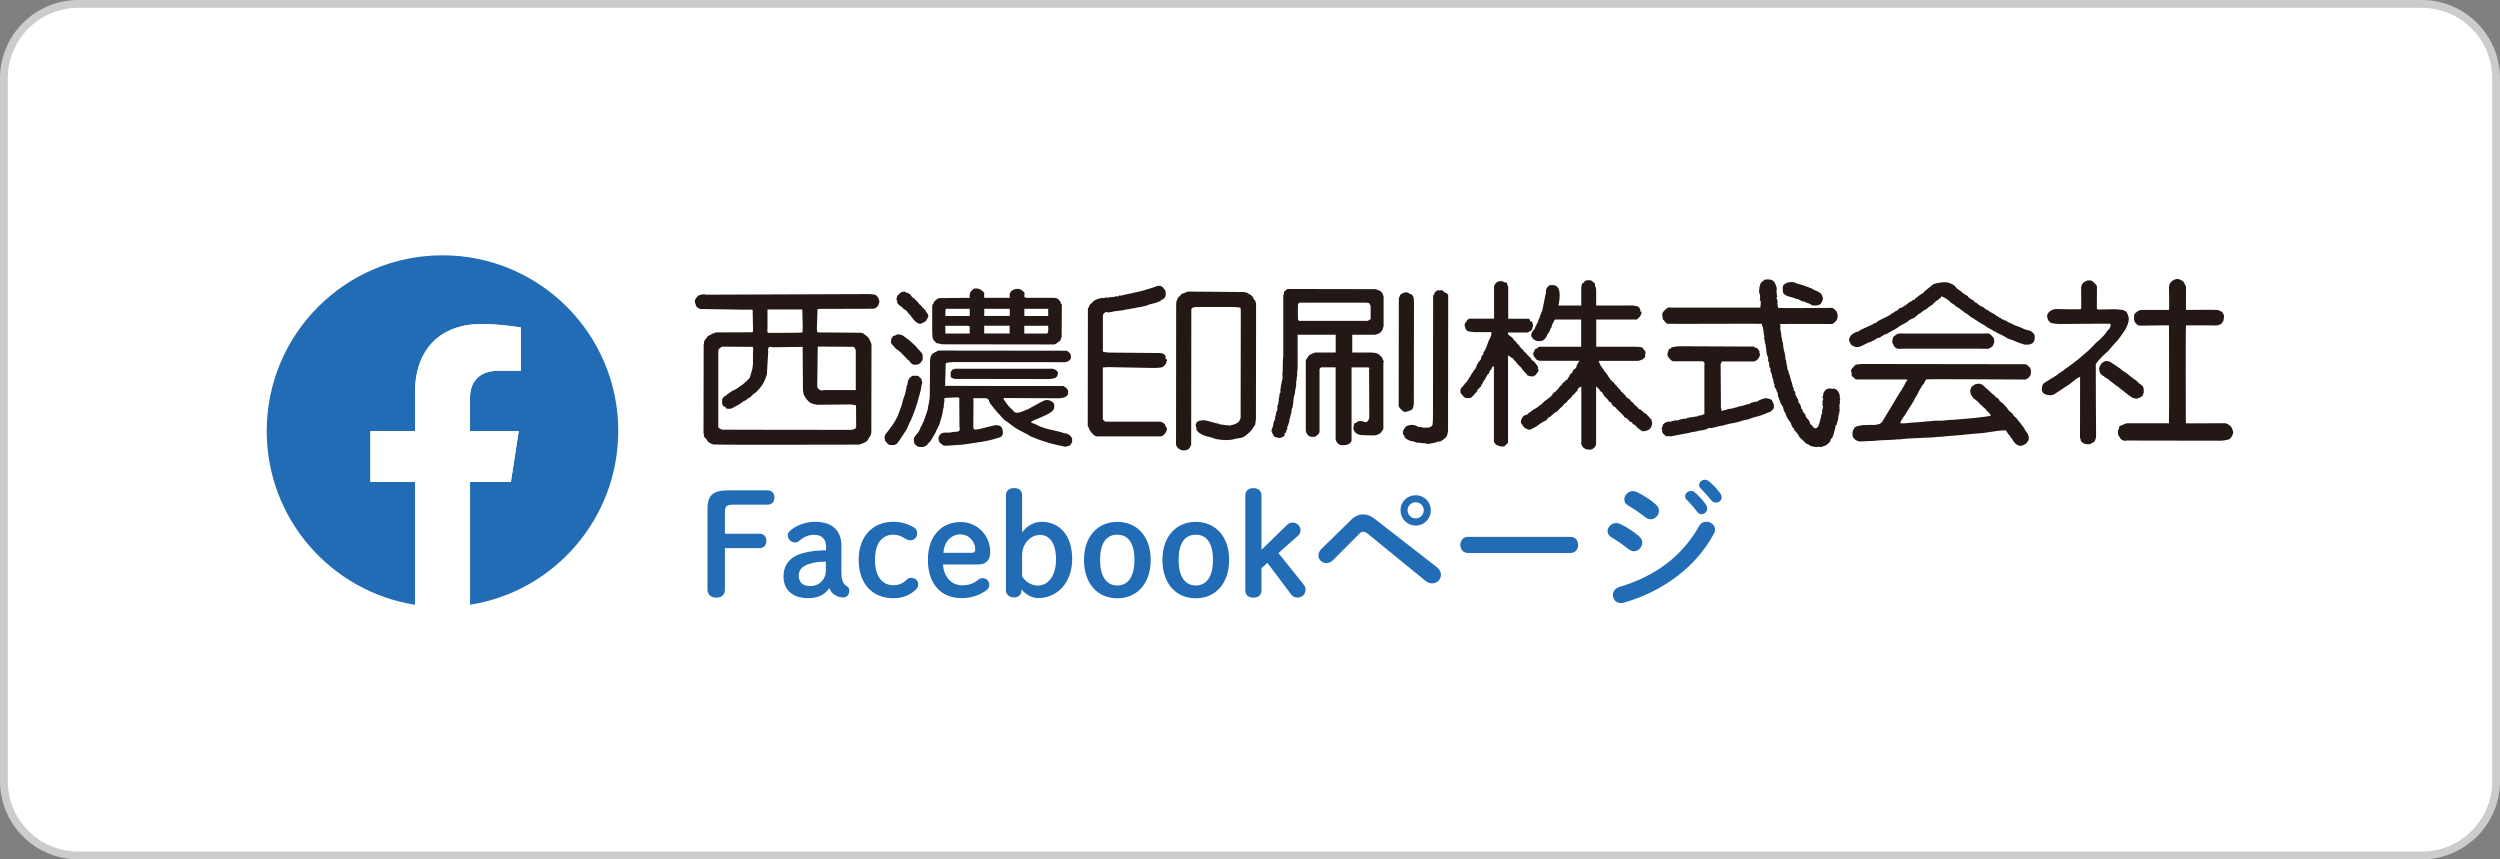 <?xml version="1.0" encoding="UTF-8"?>
<svg id="_レイヤー_1" data-name="レイヤー_1" xmlns="http://www.w3.org/2000/svg" viewBox="0 0 320 110" width="320" height="110">
  <rect x="0" y="0" width="320" height="110" fill="#808080" stroke="none"/>
  <defs>
    <style>
      .cls-1 {
        fill: #ccc;
      }

      .cls-2 {
        fill: #fff;
      }

      .cls-3 {
        fill: #216cb5;
      }

      .cls-4 {
        fill: #231815;
        fill-rule: evenodd;
      }
    </style>
  </defs>
  <g>
    <rect class="cls-2" x=".5" y=".5" width="319" height="109" rx="9.5" ry="9.5"/>
    <path class="cls-1" d="M310,1c4.96,0,9,4.04,9,9v90c0,4.96-4.04,9-9,9H10c-4.96,0-9-4.04-9-9V10C1,5.04,5.04,1,10,1h300M310,0H10C4.5,0,0,4.5,0,10v90c0,5.5,4.5,10,10,10h300c5.5,0,10-4.5,10-10V10c0-5.5-4.5-10-10-10h0Z"/>
  </g>
  <g>
    <g>
      <path class="cls-3" d="M79.14,55.18c0-12.43-10.07-22.5-22.5-22.5s-22.5,10.07-22.5,22.5c0,11.23,8.23,20.54,18.98,22.23v-15.72h-5.71v-6.5h5.71v-4.96c0-5.64,3.36-8.75,8.5-8.75,2.46,0,5.04.44,5.04.44v5.54h-2.84c-2.79,0-3.67,1.73-3.67,3.51v4.22h6.24l-1,6.5h-5.24v15.72c10.75-1.69,18.98-11,18.98-22.23Z"/>
      <path class="cls-2" d="M65.4,61.68l1-6.5h-6.24v-4.22c0-1.78.87-3.51,3.67-3.51h2.84v-5.54s-2.58-.44-5.04-.44c-5.14,0-8.5,3.12-8.5,8.75v4.96h-5.71v6.5h5.71v15.72c1.15.18,2.32.27,3.52.27s2.37-.09,3.52-.27v-15.72h5.24Z"/>
    </g>
    <path class="cls-4" d="M272.11,56.43c-.13,0-.27-.03-.4-.08-.11-.04-.21-.11-.29-.19-.04-.04-.02-.11-.05-.16-.03-.04-.08-.07-.11-.11-.06-.1-.13-.2-.16-.32-.02-.09,0-.18,0-.27,0-.05-.02-.11,0-.16.02-.08.08-.14.1-.21.04-.12.03-.27.11-.37.07-.08.19-.09.29-.13.21-.09.41-.21.63-.25h5.25s.12.04.14,0c.05-.09.01-12.52.01-12.52-.01-.06-3.55.06-3.9,0-.1-.02-.18-.15-.27-.21-.05-.04-.1-.08-.13-.13-.06-.1-.14-.2-.16-.32-.03-.21-.01-.42,0-.64,0-.05.02-.11.05-.16.07-.09.15-.17.24-.24.1-.08.2-.16.32-.21.12-.05.26-.08.4-.08.12,0,3.45,0,3.45,0,.05-.04,0-2.86,0-2.94,0-.13.04-.28.1-.4.08-.15.2-.29.34-.4.14-.1.31-.16.48-.21.08-.02.18-.01.27,0,.07.01.14.03.21.06.07.03.15.06.21.11.1.07.23.13.29.24.11.18.2.39.28.58.02.05-.03,2.91,0,2.96,0,.01-.01,0,0,0,0,0,3.67-.03,4.04,0,.11.01.21.09.32.13.08.03.15.06.21.11.05.04.1.08.13.13.03.05.03.11.05.16.03.04.1.06.11.11.03.23-.06.74-.08.77-.09.09-.12.23-.21.32-.07.07-.17.12-.27.16-.12.06-.26.09-.4.1,0,0-3.82-.05-3.9,0-.07.03-.02,12.5-.02,12.52s-.02,0,0,0c.13.04,4.96-.03,5.1,0,.17.04.33.16.48.25.1.06.17.14.24.24.07.11.12.24.16.37.04.12.11.25.08.37-.06.25-.19.49-.35.69-.08.1-.22.15-.34.18-.29.08-.6.12-.9.13l-12.15-.02ZM225.52,41.42s.03-.02.03,0c0,.03-.03.12-.03.14.04.17.13.33.16.5.06.28.06.57.11.85.01.08.08.14.08.21,0,.06-.1.09-.11.16,0,.04.07.06.08.1.05.21.06.43.1.64,0,.02.05.03.05.05.03.18.02.36.05.53,0,.04.07.06.08.11,0,.04-.06.08-.05.13.02.22.07.44.13.66.02.08.09.13.1.21.04.19,0,.4.05.58.02.07.11.1.13.16.01.04-.05.07-.05.11.01.17.05.34.1.5.02.04.08.04.11.08.01.02-.02.04-.03.05,0,.1-.02.2,0,.29,0,.03.04.05.05.08.04.1.06.22.1.32.01.02.05.03.05.06.03.14.02.29.05.42.02.08.09.14.11.21.03.12.03.25.05.37.02.08.04.16.08.24.02.03.08.02.08.05,0,.05-.08.08-.08.13,0,.08.04.14.08.21.03.07.07.14.13.19.04.03.11.31.13.4.01.05.09.06.1.11.04.15.02.32.05.48.02.08.08.14.11.21.03.07.03.14.05.21,0,.02.04.03.05.05.04.12.05.26.11.37.09.19.24.34.32.53.06.15.05.32.11.48.03.08.12.13.16.21.05.1.06.22.11.32.08.18.16.36.26.53.09.15.23.27.32.43.07.13.09.29.16.42.05.11.11.2.18.29.02.03.09.02.11.05.03.07-.01.17.03.24.05.08.15.1.21.16.03.03.03.08.06.11.08.11.19.2.26.32.07.1.09.22.16.32.06.08.17.12.24.19.19.17.35.36.53.53.04.04.1.08.16.11.07.03.15.02.21.06.04.02.07.07.11.1.07.04.14.09.21.11.23.06.45.11.69.13.08,0,.16-.06.24-.05.05,0,.08.05.13.05.04,0,.07-.05.11-.05.06,0,.1.06.16.05.1-.02.17-.1.26-.13.07-.03.15-.02.21-.05.11-.06.22-.13.32-.21.1-.09.22-.18.29-.29.06-.09.05-.22.11-.32.06-.1.16-.16.21-.26.07-.13.12-.28.16-.42.08-.28.13-.57.21-.84,0-.03.05-.05.05-.08s-.05-.06-.05-.1c0-.02.01-.04.03-.06.04-.03.11-.03.13-.08.06-.15.06-.32.11-.48,0-.03.05-.03.05-.05.05-.27.06-.53.11-.8,0-.02.05-.03.05-.05.04-.21.07-.42.08-.63,0-.05-.05-.09-.05-.13,0-.07.05-.13.05-.19,0-.06-.06-.1-.05-.16.01-.14.09-.28.11-.42,0-.06-.06-.1-.06-.16,0-.07.07-.12.08-.19,0-.03-.05-.05-.05-.08-.03-.19,0-.39-.05-.58-.03-.11-.1-.22-.16-.32-.05-.09-.11-.18-.19-.24-.11-.08-.24-.15-.37-.18-.06-.02-.1.05-.16.05-.09,0-.17-.06-.26-.06-.16,0-.33.02-.48.08-.09.03-.17.11-.24.19-.09.11-.16.24-.21.37-.04.12-.02.25-.05.37-.01.05-.08.08-.08.13,0,.07.11.11.11.19,0,.12-.09.22-.11.34,0,.05.05.08.05.13,0,.08-.06.16-.05.24,0,.1.09.19.08.29-.01.2-.1.39-.13.58,0,.03.03.07.03.1,0,.02-.03.03-.03.06,0,.04.06.07.05.11-.02.06-.11.09-.13.16-.04.13-.02.28-.05.42,0,.03-.05.03-.05.06-.05.17-.06.36-.11.53,0,.03-.04.03-.05.06-.04.12-.04.25-.1.37-.06.11-.14.21-.24.29-.04.03-.1.02-.16.02s-.12,0-.16-.02c-.1-.08-.15-.2-.24-.29-.08-.09-.2-.16-.27-.27-.04-.06-.02-.14-.05-.21-.04-.1-.1-.18-.16-.27-.1-.13-.24-.23-.32-.37-.06-.11-.05-.26-.11-.37-.02-.05-.1-.06-.13-.1-.08-.12-.16-.24-.21-.37-.01-.02.03-.05.03-.08,0-.02-.01-.04-.03-.05-.04-.03-.11-.03-.13-.08-.06-.13-.06-.29-.11-.42-.03-.08-.06-.14-.11-.21-.04-.07-.12-.13-.16-.21-.04-.1,0-.22-.05-.32-.09-.21-.23-.38-.32-.59-.03-.07-.05-.14-.05-.21,0-.02.03-.03.03-.05-.02-.09-.05-.19-.11-.27-.02-.03-.09-.02-.1-.06-.04-.1,0-.21-.03-.32-.03-.11-.12-.2-.16-.32,0-.03.03-.05.03-.08-.01-.07-.07-.12-.08-.19,0-.02.03-.03.03-.05-.03-.09-.1-.17-.13-.26-.08-.26-.13-.53-.21-.79-.02-.08-.08-.14-.1-.21-.03-.1-.02-.21-.05-.32,0-.02-.04-.03-.05-.05-.04-.1-.08-.21-.1-.32,0-.04.03-.07.03-.1-.01-.08-.06-.14-.08-.21-.05-.23-.06-.46-.1-.69,0-.02-.05-.03-.05-.05-.03-.12-.05-.24-.05-.37,0-.02.03-.03.03-.05-.01-.06-.06-.1-.08-.16,0-.02.03-.03.03-.05-.05-.23-.14-.49-.19-.74-.05-.28-.06-.61-.1-.85,0-.02-.05-.03-.05-.05-.05-.21-.05-.43-.1-.63-.01-.04-.08-.06-.08-.11,0-.04.06-.07.05-.11-.02-.24-.13-.6-.16-.9,0-.08.06-.16.05-.24,0-.08-.06-.23-.08-.3,0-.02.01.01.03,0,.03-.02,6.67,0,6.67,0,.14-.05.29-.19.4-.3.12-.12.22-.26.26-.42.05-.19.03-.39,0-.58-.03-.13-.08-.27-.16-.37-.13-.15-.36-.32-.45-.37-.04-.02-.08-.02-.13-.02-.06,0-.1,0-.16,0,0,0-6.59.05-6.67,0-.06-.04-.08-.34-.08-.4,0-.06-.05-.1-.05-.16,0-.05.06-.09.05-.13,0-.15-.04-.3-.08-.45-.01-.04-.08-.06-.08-.11,0-.08.1-.13.11-.21,0-.08-.07-.16-.08-.24,0-.04.05-.07.05-.11,0-.03-.05-.05-.05-.08-.02-.08-.03-.16-.03-.24,0-.11.06-.21.05-.32,0-.12-.04-.23-.08-.34-.06-.16-.12-.33-.21-.48-.06-.1-.15-.17-.24-.24-.03-.02-.07-.04-.1-.05-.05-.02-.1-.05-.16-.06-.23-.01-.46-.05-.69,0-.12.02-.22.13-.32.21-.11.09-.22.18-.29.29-.05.08-.03.18-.05.27,0,.02-.05.03-.05.05-.04.24-.08.47-.08.71,0,.12.04.23.08.34,0,.02.05.03.05.05.01.2.01.39,0,.58,0,.03-.06.05-.05.08.02.08.12.13.13.21.02.25-.03.77-.06.79h-11.41c-.1-.01-.19-.03-.29-.01-.11.01-.23.09-.32.16-.15.11-.27.25-.4.4-.05.06-.09.13-.11.21-.02.09,0,.18,0,.27,0,.02-.03.03-.03.05.02.06.1.1.11.16,0,.05-.1.09-.08.13.04.11.15.22.24.32.11.12.23.3.37.38.07.05,11.99-.04,12.16.02M269.56,41.44h.5s.06.03.08.06c.02.03.03.06.03.1,0,.11-.11.39-.13.42-.1.11-.2.2-.29.32-.05.06-.39.56-.56.71-.1.1-.37.35-.4.4-.03.07-.32.28-.4.34-.09.07-.17.14-.24.24-.05.08-.9.9-.93.93-.18.17-.65.54-.69.58-.09.08-.36.32-.42.37-.14.12-.63.5-.74.58-.12.09-.52.39-.61.45-.07.04-.4.28-.5.34-.04.03-.06.1-.11.13-.06.05-.15.08-.21.13-.06.04-.34.21-.42.27-.12.07-.2.18-.32.26-.07.05-.15.06-.21.11-.04.03-.06.08-.1.11-.1.06-.22.09-.32.16-.04.02-.61.37-.85.53-.09.06-.19.14-.24.24-.08.16-.12.35-.13.53-.01.14.01.3.08.42.05.1.14.19.24.24.15.08.31.13.48.16.16.03.32.02.47,0,.11-.01.22-.05.32-.1.12-.07.43-.29.48-.32.13-.09.56-.37.64-.42.08-.06.4-.27.48-.32.18-.1.35-.21.5-.34.04-.03.72-.6.93-.71.08-.04.26-.13.28-.08.01.03-.01,7.58-.01,7.65,0,.05,0,.08,0,.13,0,.04.05.07.07.11.03.09,0,.19.05.27.06.1.14.18.24.24.11.07.24.13.37.16.19.03.39.03.58,0,.06,0,.1-.07.16-.1.1-.06.22-.1.32-.16.03-.02.07-.04.08-.08.08-.18.16-.36.19-.56,0,0-.06-9.23-.04-9.3.04-.16.64-.84.85-1.03.03-.03.73-.68.77-.71.07-.08.84-1.01.88-1.03.1-.09.21-.18.29-.29.03-.04.52-.71.58-.79.08-.11.33-.47.37-.53.05-.1.21-.41.24-.48.01-.02.06-.16.08-.21.03-.07.12-.34.13-.42.03-.16.04-.32.03-.48,0-.08-.13-.39-.16-.48-.03-.09-.07-.17-.13-.24-.06-.07-.13-.12-.21-.16-.08-.04-.17-.09-.26-.11-.36-.05-.72-.09-1.09-.1,0,0-2.18.07-2.22,0-.04-.06.02-2.58,0-2.9,0-.08-.06-.15-.1-.21-.14-.17-.29-.31-.45-.45-.03-.03-.13-.1-.16-.11-.18-.02-.36-.04-.53,0-.18.04-.33.17-.48.26-.05.03-.1.08-.13.13-.07.13-.13.28-.17.42-.03.11.04,2.51,0,2.84,0,.06-3.3,0-3.3,0-.13,0-.25.05-.37.1-.13.05-.26.12-.37.21-.1.08-.18.18-.24.29-.04.08-.08.17-.08.26,0,.14.04.29.08.42.02.08.05.16.11.21.1.11.2.25.34.29.3.09.69.11,1.03.13l6.01-.04ZM202.38,56.71s0,.03,0,.06c.05.14.1.3.19.42.1.13.25.21.4.29.08.04.18.05.27.06.14.01.29.03.42,0,.12-.02.23-.09.32-.16.1-.08.17-.18.24-.29.04-.07.07-.14.08-.21v-7.36s.03-.04.01-.05c-.03-.02.01-.03,0,0l.37.34s.11.16.11.21c0,.03.21.13.27.19.05.05.06.13.1.19.01.01.04.01.05.03.06.09.08.22.16.29.05.05.52.51.53.56,0,.05.01.11.05.13.06.04.14.02.21.05.03.02.1.19.13.24.09.12.18.24.29.34.04.04.12.02.16.06.07.06.1.15.16.21.29.3.61.57.9.88.05.05.05.14.11.19.11.09.26.12.37.21.16.12.26.31.42.42.06.04.15,0,.21.02.03.01-.01.06,0,.08.04.08.09.16.16.21.07.05.17.04.24.08.03.02.03.08.05.11.09.1.19.2.29.29.12.1.24.19.37.27.09.06.19.13.29.13.15.01.3-.04.45-.08.11-.03.23-.06.32-.13.12-.1.21-.23.29-.37.04-.06.03-.15.05-.21,0-.02.05-.03.05-.05.01-.12.01-.25,0-.37,0-.02-.05-.03-.05-.05-.04-.11-.02-.24-.08-.34-.03-.05-.12.01-.16-.03-.04-.04,0-.11-.03-.16-.04-.06-.13-.08-.18-.13-.08-.08-.12-.19-.21-.26-.12-.1-.28-.15-.4-.24-.03-.02-.02-.08-.05-.1-.04-.04-.11-.06-.16-.11-.05-.04-.08-.1-.13-.13-.08-.05-.19-.04-.26-.11-.11-.09-.17-.22-.27-.32-.02-.02-.06,0-.08-.02-.07-.06-.11-.14-.18-.19-.05-.03-.22-.26-.27-.32-.02-.03-.08-.02-.11-.05-.1-.1-.16-.23-.26-.32-.08-.07-.19-.1-.27-.16-.09-.07-.17-.15-.24-.24-.04-.05-.03-.14-.08-.19-.04-.03-.12.01-.16-.03-.04-.04,0-.12-.03-.16-.09-.09-.23-.12-.32-.21-.04-.04-.03-.11-.05-.16-.02-.03-.04-.07-.08-.08-.07-.02-.32-.34-.4-.45-.09-.12-.22-.2-.32-.32-.04-.05-.03-.14-.08-.19-.04-.04-.12-.02-.16-.05-.07-.06-.1-.15-.16-.21-.04-.03-.1-.04-.13-.08-.03-.04-.02-.11-.05-.16-.04-.06-.12-.1-.16-.16-.03-.04-.02-.11-.05-.16-.04-.06-.11-.1-.16-.16-.06-.08-.1-.18-.16-.27-.06-.08-.15-.13-.21-.21-.03-.05-.03-.11-.05-.16-.03-.05-.08-.1-.13-.13-.05-.03-.15-.24-.21-.32-.04-.06-.15-.2-.16-.27l-.13-.39s.01,0,.03,0h4.93c.13,0,.25-.04.37-.08.11-.03.22-.07.32-.13.05-.03.06-.09.11-.13.03-.03.07-.03.1-.06.04-.03.1-.08.11-.13,0-.04-.05-.07-.05-.11,0-.04.05-.06.05-.1s-.06-.07-.05-.11c0-.06.09-.1.08-.16,0-.11-.05-.22-.11-.32-.03-.05-.1-.06-.13-.11-.05-.06-.05-.14-.1-.19-.06-.05-.13-.09-.21-.11-.26-.06-.53-.05-.79-.07h-4.98s0-3.48,0-3.48h5.19c.05,0,.1-.09.13-.12.09-.08.19-.17.27-.26.07-.1.12-.21.16-.32.03-.08.05-.16.05-.24,0-.02,0-.04-.03-.06-.03-.02-.09.01-.11-.02-.04-.08,0-.18-.03-.27-.04-.11-.11-.21-.19-.29-.04-.05-.1-.09-.16-.1-.21-.06-.42-.1-.63-.12,0,0-4.66.03-4.66,0v-2c0-.14-.04-.27-.08-.4,0-.02-.05-.03-.05-.05-.03-.12.01-.26-.05-.37-.06-.11-.2-.15-.29-.24-.04-.03-.06-.08-.11-.11-.05-.03-.1-.05-.16-.05-.16-.01-.32-.03-.48,0-.1.02-.21.06-.29.14-.04.04,0,.11-.03.16-.01.02-.05-.01-.08,0-.06.03-.13.05-.16.1-.09.18-.11.36-.13.56v2.27s-2.89,0-2.89,0c-.02,0-.03.02-.03,0,.02-.09.07-.29.08-.39.04-.33.09-.67.08-1.01,0-.23-.04-.46-.11-.69-.02-.08-.08-.14-.13-.21-.06-.07-.11-.14-.19-.19-.08-.05-.17-.09-.26-.11-.19-.02-.39-.04-.58,0-.08.01-.14.08-.19.13-.1.11-.21.23-.26.37-.06.17-.03.36-.05.53-.03.16-.08.32-.11.48-.03.25-.32,1.58-.37,1.8,0,.02-.04.03-.05.05-.04.09-.08.17-.08.27,0,.06-.06.13-.1.16-.03.02,0,.07,0,.1-.02.06-.06.1-.08.16-.02.07-.03.14-.05.21-.02.06-.08.1-.11.16-.03.09-.02.18-.05.26-.09.2-.23.38-.32.58-.05.1-.05.22-.11.32-.07.12-.2.2-.26.32-.09.16-.19.33-.19.5,0,.16.12.3.21.42.07.09.17.15.27.21.08.05.17.09.26.11.17.02.36.03.53,0,.13-.02.27-.07.37-.16.14-.12.24-.29.34-.45.05-.08.06-.18.11-.26.02-.04.08-.06.1-.11.08-.12.15-.24.21-.37.03-.07.02-.15.05-.21.02-.04.09-.06.11-.1.06-.12.06-.25.11-.37.07-.18.16-.36.26-.53.03-.06.07-.17.13-.19h3.34s0,3.48,0,3.48h-5.35c-.09.01-.17.09-.24.14-.02.01,0,.04-.03.06-.06.04-.15.04-.21.08-.05.03-.1.08-.13.13-.04.06-.02.14-.05.21-.03.08-.12.13-.13.21-.01.12.03.25.08.37.03.07.08.13.13.19.01.01.04.01.05.03.04.06.05.14.11.19.13.1.27.14.42.19.04.02.08,0,.13,0h5.01s0,0,0,0c-.11.17-.25.35-.34.53-.06.11-.03.26-.11.37-.09.13-.26.19-.37.32-.04.04-.03.11-.05.16-.04.08-.1.14-.16.21-.06.08-.15.13-.21.21-.03.05-.03.11-.05.16-.06.1-.16.17-.21.27-.02.05.01.12-.02.16-.06.05-.16.01-.21.05-.06.04-.06.14-.11.19-.08.08-.21.1-.29.19-.07.07-.09.19-.16.27-.07.08-.16.12-.24.18-.01.01-.02.03-.02.06,0,.04-.3.41-.43.5-.01.01-.01.04-.03.06-.08.07-.19.11-.27.18-.16.17-.26.37-.42.53-.06.06-.29.17-.29.21,0,.04-.4.28-.5.37-.15.13-.27.3-.42.42-.06.05-.15.06-.21.11-.02.01-.03.04-.03.05,0,.04-.32.25-.45.32-.14.07-.27.15-.4.24-.1.07-.19.17-.29.24-.07.04-.15.06-.21.11-.08.06-.12.16-.21.21-.09.06-.22.06-.32.11-.09.04-.17.1-.24.19-.08.09-.12.21-.16.32-.03.08-.08.17-.08.26,0,.11.03.22.08.32.02.05.08.06.11.1.04.07.06.15.11.21.05.07.11.13.18.19.1.07.21.12.32.16.11.04.23.11.34.08.23-.06.55-.25.82-.4.13-.07.25-.18.37-.27.16-.11.31-.22.48-.31.1-.06.21-.1.32-.16.08-.05.15-.09.21-.16.08-.08.12-.19.21-.27.04-.04.11-.02.16-.06.24-.18.45-.4.69-.58.04-.03.12-.02.16-.06.24-.21.45-.47.69-.69.04-.03.1-.04.13-.08.03-.03.03-.08.05-.11.07-.09.15-.17.24-.24.03-.02.08-.02.11-.05.09-.09.15-.2.24-.29.17-.18.37-.34.53-.53.04-.04.04-.12.08-.16.07-.07.17-.09.24-.16.03-.02.03-.08.05-.11.1-.11.23-.19.32-.32.05-.07.03-.17.08-.24.07-.09.16-.17.26-.21.1-.04.1-.03.16-.03.03,0,.01.06,0,.08v7.12ZM195.56,42.53c.07,0,.15-.07.21-.1.1-.05.22-.09.29-.18.07-.1.06-.25.11-.37,0-.02.05-.03.05-.05.01-.1.01-.21,0-.32,0-.02-.04-.03-.05-.06-.04-.09-.01-.22-.08-.29-.05-.05-.16.02-.21-.03-.06-.06-.02-.16-.05-.24,0-.02-.04-.04-.05-.03-.06.04-.09-.09-.16-.06-.03.01-.07.03-.08,0h-2.49s0-4.08,0-4.08c0-.05,0-.09-.03-.13-.01-.02-.04-.01-.05-.03-.03-.03-.05-.06-.05-.11,0-.04.03-.09.03-.13,0-.02,0-.04-.03-.05-.06-.05-.13-.1-.21-.13-.02,0-.03.02-.05.03,0,0-.35-.19-.45-.19-.17.01-.34.01-.5.08-.12.05-.22.14-.29.24-.07.09-.14.21-.18.32-.01.02,0,.03,0,.05v4.12s-3.19,0-3.19,0c-.05.01-.25.17-.29.22-.04.04-.02.11-.05.16-.03.04-.08.07-.11.11-.05.07-.09.13-.11.21-.02.11-.02.21,0,.32,0,.02.04.03.05.05.03.07.01.15.05.21.06.11.12.24.24.29.24.1.58.13.87.15h2.2s0,.32-.03.46c0,.02-.04.03-.05.05-.04.1-.06.22-.11.32-.02.04-.05.08-.08.11-.03.03-.1.23-.13.32-.02.05-.17.42-.21.58-.01.06-.04.11-.08.16-.04.05-.07.2-.08.24,0,.04-.06.05-.08.08-.04.07-.06.15-.1.21-.02.02-.06.03-.08.05-.02.02.03.21.03.27,0,.02-.04-.01-.05,0-.07.06-.15.12-.19.21-.07.15-.08.32-.13.48,0,.02-.04.01-.05.03-.06.07-.1.14-.16.21-.04.05-.1.08-.13.13-.03.05-.02.11-.05.16-.02.04-.08.06-.1.1-.03.07-.02.14-.05.21-.07.16-.14.31-.24.45-.03.05-.1.04-.13.08-.03.04-.02.11-.05.16-.04.08-.11.14-.16.21-.1.16-.17.32-.27.48-.03.04-.08.06-.11.11-.03.04-.02.11-.05.16-.03.04-.08.06-.11.1-.04.07-.06.15-.11.21-.08.1-.19.17-.27.26-.04.05-.04.11-.08.16-.05.06-.12.1-.16.16-.01.03-.19.19-.24.26-.07.13-.08.28-.08.43,0,.09.03.19.08.27.06.09.16.15.24.24.06.07.08.17.16.21.11.07.24.11.37.13.06,0,.12-.05.19-.05.05,0,.09.06.13.05.1-.02.19-.07.26-.13.14-.11.25-.24.37-.37.06-.06.1-.15.16-.21.04-.04.11-.03.13-.08.06-.1.07-.24.13-.34.03-.04.1-.04.13-.08.04-.03.04-.09.08-.13.05-.05.14-.07.19-.13.04-.06.02-.15.05-.21.06-.12.17-.2.24-.32.01-.02-.03-.05-.03-.08.01-.03.06-.05.08-.08.06-.08.14-.17.19-.27.01-.03.23-.45.32-.58.05-.08.16-.12.21-.21.04-.06.02-.15.05-.21.06-.1.15-.17.21-.27.07-.11.1-.25.18-.34.04-.04.13-.06.17-.03v9.59c0,.13.11.24.19.34.06.07.13.12.21.16.07.03.14.02.21.05.02.01.03.04.05.05.08.03.17.05.26.06.1.01.21.02.32,0,.09-.02.17-.07.24-.13.04-.03.04-.1.08-.13.03-.03.08-.03.11-.06.01-.01.03-.03.03-.05,0-.04.1-.09.11-.13,0-.02-.02,0,0,0,.03-.01-.02-.02,0-.05v-11.12s0-.01.01,0c.13.11.38.24.5.35.03.02.08.02.11.05.05.05.08.13.13.19.1.11.22.2.32.32.03.03.03.08.05.11.2.22.44.41.63.63.04.05.04.13.08.19.03.04.09.04.13.08.03.03.03.08.05.11.11.12.23.22.34.34.06.06.08.17.16.21.13.07.28.09.43.11.1.02.21.03.32,0,.05-.01.06-.08.11-.1.05-.03.12-.01.16-.06.08-.08.12-.2.19-.29.03-.04.08-.06.11-.11.04-.08.08-.17.08-.26,0-.08-.09-.13-.11-.21,0-.05.07-.09.05-.13-.03-.11-.11-.2-.18-.29-.13-.17-.24-.35-.4-.5-.06-.06-.17-.07-.24-.13-.04-.04-.02-.12-.05-.16-.18-.21-.4-.38-.58-.59-.03-.03-.03-.08-.05-.1-.07-.07-.17-.12-.24-.19-.07-.07-.12-.17-.18-.24-.14-.15-.3-.27-.43-.43-.04-.05-.03-.13-.08-.18-.08-.09-.21-.14-.29-.24-.04-.04-.02-.12-.05-.16-.09-.1-.23-.16-.32-.26-.07-.08-.09-.19-.16-.26-.14-.17-.45-.3-.58-.48-.04-.06-.05-.19,0-.24h2.51ZM249.49,36.2c-.19-.04-.39-.08-.58-.08-.25,0-.5.04-.74.08-.22.04-.43.08-.64.16-.11.04-.2.12-.29.19-.01.01,0,.04-.03.05-.29.23-.6.44-.87.69-.08.07-.11.17-.19.24-.04.04-.11.02-.16.06-.13.08-.25.17-.37.26-.11.09-.21.18-.32.26-.05.03-.12.03-.16.08-.04.04,0,.13-.05.16-.06.04-.15,0-.21.03-.1.05-.17.15-.26.21-.05.03-.11.02-.16.05-.17.11-.31.26-.47.37-.19.13-.38.26-.58.37-.06.03-.14.02-.21.05-.06.02-.11.07-.16.11-.07.07-.13.16-.21.21-.08.05-.18.06-.26.11-.08.04-.13.12-.21.16-.08.04-.36.18-.37.24-.01.06-.55.29-.74.4-.24.14-.5.24-.74.37-.12.07-.24.15-.34.24-.03.03-.04.09-.08.11-.04.01-.07-.07-.11-.06-.1.04-.17.14-.27.19-.22.12-.46.21-.69.32-.3.14-.61.27-.9.42-.11.06-.2.16-.32.21-.08.03-.18.01-.26.05-.15.07-.29.16-.43.26-.09.07-.18.14-.24.24-.09.14-.19.31-.19.48.01.21.14.4.24.58.03.06.08.1.13.13.1.07.21.12.32.16.1.04.21.09.32.08.18-.01.36-.06.53-.13.29-.12.56-.29.85-.42.14-.07.29-.1.43-.16.07-.03.14-.07.21-.11.14-.07.29-.13.42-.21.04-.03.06-.09.11-.11.12-.05.26-.04.37-.1.21-.1.38-.27.58-.37.15-.07.33-.09.48-.16.05-.02.06-.08.11-.11.29-.17.61-.3.9-.48.19-.11.35-.26.53-.37.31-.19.65-.33.96-.53.08-.05.12-.16.21-.21.19-.11.39-.17.58-.26.06-.03.12-.08.16-.13.01-.02.18-.14.26-.19.07-.03.1-.11.16-.16.06-.05.15-.06.21-.11.17-.11.31-.26.48-.37.1-.07.22-.09.32-.16.13-.09.24-.22.37-.31.15-.12.33-.2.48-.32.07-.06.1-.15.16-.21.03-.03.08-.03.1-.05.08-.07.13-.15.21-.21.06-.04.15-.05.21-.1.05-.04.06-.1.11-.13.07-.06.18-.09.24-.16.03-.04,0-.11.03-.16.01-.02.06,0,.08,0,.1.04.2.08.29.13.2.11.4.23.58.37.11.08.18.21.29.29.16.12.34.2.5.32.04.02.04.08.08.1.21.15.45.27.66.43.04.02.04.08.08.1.11.08.24.13.34.21.04.03.06.1.11.13.05.03.11.03.16.06.13.08.25.17.37.27.11.08.21.19.32.26.1.07.23.1.32.18.04.04.4.27.53.34.04.03.06.08.11.11.05.03.11.02.16.05.07.05.14.12.21.16.1.06.22.09.32.16.18.11.34.26.53.37.17.1.36.17.53.27.08.04.13.12.21.16.07.03.14.02.21.05.04.02.06.08.1.11.14.08.28.15.42.21.1.04.22.06.32.11.04.02.06.08.1.1.05.03.11.03.16.06.15.08.27.19.42.27.2.09.43.13.63.21.25.1.49.22.74.32.3.11.71.24.9.29.02,0,.03-.03.05-.03.05,0,.1,0,.16,0,.1,0,.21.01.32,0,.03,0,.03-.04.05-.05.07-.03.15-.02.21-.06.09-.04.18-.1.24-.18.08-.11.13-.24.16-.37.03-.17.01-.35,0-.53,0-.04-.03-.08-.05-.11-.08-.1-.14-.21-.24-.29-.11-.09-.24-.16-.37-.21-.15-.06-.32-.05-.48-.11-.29-.1-.56-.26-.85-.37-.16-.06-.32-.09-.47-.16-.26-.11-.49-.26-.74-.37-.07-.03-.15-.02-.21-.05-.06-.04-.09-.12-.16-.16-.1-.06-.21-.06-.32-.11-.03,0-.03-.04-.05-.05-.08-.04-.19-.04-.27-.08-.05-.03-.06-.1-.1-.13-.07-.04-.17-.04-.24-.08-.06-.03-.08-.1-.13-.13-.05-.03-.11-.02-.16-.05-.11-.08-.2-.19-.32-.26-.17-.11-.36-.16-.53-.27-.1-.06-.17-.16-.26-.21-.08-.05-.19-.05-.27-.11-.12-.07-.2-.19-.32-.27-.07-.04-.14-.07-.21-.1-.1-.06-.22-.09-.32-.16-.14-.09-.24-.22-.37-.32-.09-.06-.21-.06-.29-.13-.04-.04,0-.12-.02-.16-.01-.02-.06.01-.08,0-.2-.11-.4-.23-.58-.37-.08-.06-.11-.17-.19-.24-.04-.04-.11-.03-.16-.06-.04-.02-.06-.08-.11-.1-.06-.05-.15-.06-.21-.11-.13-.1-.24-.22-.37-.32-.18-.14-.38-.25-.56-.4-.03-.02-.03-.08-.05-.11-.12-.12-.25-.25-.4-.34-.11-.07-.25-.1-.37-.16-.04-.02-.07-.04-.11-.05M229.73,36.17c-.05-.02-.1-.05-.16-.05-.18-.01-.35-.03-.53,0-.16.02-.33.07-.48.16-.14.09-.3.19-.34.34-.06.2-.02.53,0,.8,0,.04.03.08.05.1.07.09.14.18.24.24.17.1.35.16.53.21.24.08.5.13.74.21.02,0,.03.04.05.05.1.03.22.02.32.06.19.07.34.2.53.27.1.04.22.02.32.05.06.02.1.08.16.11.16.06.33.09.48.16.13.06.23.18.37.21.19.04.39.03.58,0,.15-.02.29-.09.42-.16.04-.01.06-.05.08-.08.06-.1.12-.2.16-.32.04-.13.11-.26.08-.4-.04-.21-.16-.42-.26-.58-.03-.05-.11-.02-.16-.06-.06-.04-.09-.12-.16-.16-.13-.07-.29-.1-.42-.16-.02-.01-.03-.04-.05-.05-.07-.03-.15-.02-.21-.06-.04-.02-.06-.08-.1-.11-.1-.05-.21-.07-.32-.1-.07-.03-.14-.08-.21-.11-.07-.03-.14-.03-.21-.05-.12-.05-.24-.12-.37-.16-.31-.1-.64-.17-.95-.27-.02,0-.03-.04-.05-.05-.03-.02-.07-.04-.1-.06M148.57,55.85c.09-.01.19-.02.27-.08.15-.13.29-.28.4-.45.06-.1.09-.21.11-.32.01-.08.03-.16,0-.24-.03-.08-.12-.11-.16-.18-.03-.07-.01-.15-.05-.21-.06-.09-.14-.18-.24-.24-.11-.07-.25-.11-.37-.16h-7.04c-.05-.02-.11-.08-.16-.12-.06-.05-.15-.11-.17-.19v-6.62s.53-.05.76-.05l5.67.11c.37,0,.75-.01,1.11-.08.1-.02.19-.09.27-.16.11-.1.22-.21.29-.34.04-.08.03-.18.05-.26.02-.06.1-.1.08-.16-.03-.1-.16-.14-.21-.24-.02-.04.03-.09.03-.14-.01-.08-.04-.16-.08-.24-.04-.06-.09-.12-.16-.16-.13-.07-.28-.11-.42-.13l-6.49-.06c-.26,0-.52-.03-.77-.08-.04,0-.1-.04-.12-.08-.04-.09,0-.19,0-.29v-4.19c0-.06.01-.1.02-.16,0-.06.06-.19.11-.21.1-.05.16-.16.27-.19.06-.02.12.06.19.06.22,0,.44-.04.66-.08.04,0,.07-.05.11-.05.44-.07.89-.09,1.32-.16.04,0,.07-.04.11-.05.18-.04.37-.07.56-.08.05,0,.26-.06.34-.08.14-.04.28-.02.42-.05.04,0,.07-.04.11-.05.21-.04.43-.06.64-.1.11-.02.76-.18.8-.19.1-.02.17-.1.26-.13.23-.07.46-.09.69-.16.23-.07.47-.15.69-.26.1-.05.17-.15.27-.21.05-.03.12-.01.16-.05.1-.08.19-.18.24-.29.06-.13.08-.28.08-.42s-.03-.29-.08-.42c-.03-.08-.1-.15-.16-.21-.09-.1-.17-.22-.29-.29-.12-.07-.26-.08-.4-.08-.1,0-.2.04-.29.08-.14.04-.28.11-.42.15-.3.1-.6.17-.9.27-.3.1-1.01.28-1.06.29-.29.04-.57.1-.85.19-.07.02-.26.04-.32.05-.24.03-.76.2-1.01.24-.04,0-.07-.06-.1-.05-.11.03-.18.13-.29.16-.06.01-.12-.06-.18-.05-.08,0-.14.07-.21.08-.21.03-.43.02-.64.05-.02,0-.03.04-.05.05-.04.02-.09.03-.13.03-.06,0-.12-.06-.19-.06-.14.01-.28.09-.42.11-.04,0-.07-.06-.11-.05-.23.04-.46.11-.69.18-.11.04-.22.1-.32.16-.08.05-.18.1-.24.19-.04.06-.2.22-.27.26-.07.05-.12.13-.16.21-.04.07-.04.16-.08.24-.02.04-.1.04-.11.08-.01.06.02.1,0,.16-.01.08,0,.13,0,.21l-.02,14.75c.01.06.1.08.12.13.03.07.02.14.05.21.04.09.1.18.16.27.1.14.2.29.34.4.11.08.14.15.26.21.04.03.18.05.22.08h8.21ZM177.13,46.35s0-.03,0-.06c-.06-.17-.17-.36-.23-.53-.02-.04-.05-.06-.08-.08-.05-.03-.26-.24-.29-.29-.02-.03-.05-.06-.08-.08-.07-.03-.14-.03-.21-.06-.02,0-.03-.04-.05-.05-.26-.06-.53-.06-.79-.08h-2.31s0-2.27,0-2.27c.01-.03-.04,0,0,0h2.89c.2-.03.44-.12.64-.24.15-.1.25-.25.34-.4.04-.06.03-.14.05-.21.04-.09.08-.17.09-.26v-3.66c0-.06.02-.1,0-.16-.03-.07-.07-.15-.09-.21-.05-.12-.1-.24-.19-.34-.06-.07-.13-.12-.21-.16-.1-.05-.21-.07-.32-.11-.07-.03-.13-.08-.21-.09l-11.18-.02s-.06-.02-.11,0c-.1.06-.21.19-.32.25-.03.02-.07.04-.08.08-.03.08-.06.4-.13.48v7.79s0,.04-.01.05c-.05.37-.06,1.5-.06,1.7,0,.21-.05.42-.05.63,0,.06.05.1.05.16,0,.04-.05.07-.05.11s.06.07.05.11c0,.04-.11.39-.13.53-.06.38-.15.76-.19,1.14,0,.06.07.11.05.16-.02.09-.12.15-.16.24-.01.03.03.07.03.11-.03.23-.11.46-.13.69,0,.04.06.07.05.1,0,.04-.07.07-.08.11-.02.09.02.18,0,.27-.02.06-.09.1-.1.16-.04.14-.02.51-.03.56,0,.08-.04.16-.08.24-.01.02-.05.03-.05.06-.05.19-.06.39-.11.58-.02.07-.07.12-.08.19,0,.04.06.08.05.13-.01.08-.09.13-.11.21,0,.07-.06.21-.11.24-.02.01-.03.05-.03.08,0,.02.03.03.03.06-.03.18-.08.36-.13.53-.04.13-.13.24-.13.37s.06.26.13.37c.07.11.19.4.24.42.04.02.4.14.61.16.12.01.24-.03.34-.08.12-.05.23-.12.34-.19.02-.01.03-.03.03-.05,0-.04-.03-.07-.03-.11,0-.06.02-.11.05-.16.04-.06.12-.09.16-.16.04-.08.02-.18.05-.27.03-.06.12-.09.13-.16.01-.04-.06-.09-.05-.13,0-.08.04-.16.08-.24.01-.02.04-.03.05-.06.03-.08.03-.18.05-.27,0-.02.05-.03.05-.05.05-.19.06-.39.11-.58,0-.02.08-.3.11-.42.02-.11.08-.21.1-.32.03-.16.02-.32.05-.48.02-.08.09-.13.11-.21.04-.16.03-.32.05-.48,0-.04.05-.07.05-.1,0-.03-.03-.05-.03-.08.03-.29.08-.63.13-.88,0-.02.04-.03.05-.05.02-.04.03-.09.03-.14,0-.07.04-.4.06-.5,0-.04.1-.4.1-.45,0-.06,0-.5.03-.66,0-.04.07-.2.05-.24-.04-.09.03-.33.05-.4.04-.1,0-.25,0-.37.01-.16.02-.32.05-.48.01-.05.02-.22.02-.27v-4.17s4.87,0,4.87,0c.07.01-.06.06,0,.09.02.01,0,.03,0,.06v2.12s-2.58,0-2.58,0c-.02,0-.03-.01-.05,0-.23.08-.47.19-.69.29-.06.02-.1.08-.13.13-.09.12-.19.23-.24.37-.02.06-.14.11-.14.16,0,.02.01,0,0,0-.03.01.02.03,0,.06-.02.03,0,.07,0,.1v8.69c0,.19.01.37.1.53.07.13.17.25.29.34.07.06.17.09.26.11.18.02.36.03.53,0,.06-.01.11-.07.16-.11.1-.08.21-.14.29-.24.05-.06.1-.14.13-.21v-8.1c.02-.08.15-.19.22-.22h1.84s0-.02,0,0v9.17s-.01.03-.01.06c0,.07.06.14.09.21.06.13.13.25.24.34.09.08.21.12.32.16.09.03.2.03.29.03.19-.01.38-.02.56-.08.13-.03.25-.09.34-.18.08-.08.19-.2.21-.32v-9.38s2.11,0,2.11,0c.08.01.18.04.21.09.02.03-.07.04-.08.08l.03,6.25c0,.09-.05.19-.09.27-.04.09-.11.17-.18.24-.04.04-.1.09-.16.08-.18-.01-.35-.11-.53-.13-.14-.02-.28-.02-.42,0-.08.01-.14.06-.21.11-.04.03-.06.08-.1.11-.08.04-.17.03-.24.08l-.11.53.05.32c.07.12.14.25.24.34.11.1.24.16.37.21.13.05.27.07.4.08.04,0,1.34.07,1.72.03.2-.02.4-.11.58-.21.08-.04.13-.12.19-.19.09-.12.2-.23.27-.37.05-.11.01-.25.02-.37v-8.21ZM119.33,42.41c-.01.28,0,.57.05.85.01.11.09.22.16.32.04.05.08.1.13.13.05.03.15.19.21.21.08.04.5.08.74.15l14.3.02c.17-.03.31-.13.45-.23.02-.01.01-.05.03-.06.05-.04.11-.04.16-.08.07-.05.14-.11.19-.18.04-.06.03-.14.05-.21.03-.07.07-.13.09-.21l.03-4.13c0-.05-.08-.06-.11-.11-.03-.07-.02-.15-.05-.21-.04-.08-.1-.15-.16-.21-.08-.09-.14-.19-.24-.24-.19-.08-.4-.1-.61-.1h-3.42c-.07-.01-.18-.08-.21-.14-.04-.1.06-.36,0-.53-.03-.07-.37-.34-.48-.4-.12-.06-.26-.09-.4-.08-.19.01-.38.06-.56.13-.11.05-.21.14-.29.24-.07.09-.13.2-.15.32-.01.11,0,.21,0,.32,0,.03.03.12,0,.14-.03.02.04,0,0,0h-3.26s.02-.09,0-.14c-.05-.15.04-.32,0-.48-.02-.09-.45-.44-.49-.45-.1-.04-.21-.09-.32-.11-.16-.02-.32-.03-.48,0-.06.01-.12.06-.16.11-.12.12-.27.24-.34.4-.07.14-.06.31-.08.48,0,.03,0,.05,0,.08,0,.02.02.1,0,.11-.08.03-.15,0-.24,0l-3.63.04c-.06,0-.11.02-.16.05-.1.06-.21.1-.29.19-.04.04-.17.16-.21.21-.06.07-.06.18-.11.26-.02.04-.09.06-.1.1-.05.1-.04.21-.05.32,0,.02,0,.03,0,.05v3.07ZM185.36,37.78c-.01-.09-.11-.18-.17-.24-.06-.06-.16-.04-.24-.08-.05-.02-.07-.07-.1-.11-.08-.06-.15-.13-.24-.18-.04-.02-.09-.03-.13-.03s-.09.01-.13.02c-.02,0-.03.03-.05.03-.06,0-.1-.05-.16-.05-.08,0-.16.04-.24.08-.08.04-.15.11-.21.18-.05.06-.09.14-.11.21,0,.03.04.07.03.1,0,.02-.04-.01-.05,0-.05.04-.12.09-.12.16l-.02,15.49c0,.35-.02.79-.06,1.03-.01.07-.08.11-.13.16-.06.05-.13.1-.21.13-.08.03-.17.05-.26.05-.23.01-.46.02-.69,0-.03,0-.03-.05-.05-.05-.17-.03-.36-.01-.53-.06-.06-.01-.1-.09-.16-.11-.2-.06-.4-.13-.61-.13s-.42.05-.61.13c-.11.04-.2.14-.27.24-.02.02-.15.18-.19.27-.07.16-.09.33-.08.5,0,.08.1.12.13.18.05.09.07.21.13.29.07.1.15.21.27.24.07.02.29.15.37.19.11.06.25.02.37.06.18.04.35.14.53.19.03,0,.07-.03.11-.03.07,0,.14.04.21.05.27.03.53.02.8.06.08.01.16.09.24.08.4-.04.87-.16,1.19-.23.03,0,.03-.05.05-.06.14-.03.29,0,.42-.05.2-.09.37-.23.53-.37.11-.1.24-.21.29-.34.08-.2.1-.42.14-.63,0-.03,0-.03,0-.06l.02-17.32ZM157.75,39.3c.3,0,.6,0,.9.06.05.01.12.03.13.08.05.16.03.39.04.58,0,.04,0,.07,0,.11l-.02,13.34c-.02.13-.09.26-.15.37-.03.07-.07.14-.13.19-.16.12-.36.23-.53.29-.04.02-.57.17-.58.16-.01-.03-.41-.05-.5-.06-.17,0-.33-.06-.5-.08-.07,0-.14.02-.21,0-.08-.02-.14-.08-.21-.11-.1-.03-.21-.03-.32-.05-.46-.12-.91-.28-1.38-.37-.18-.03-.35-.02-.53,0-.03,0-.05.05-.08.05-.04,0-.07-.06-.11-.05-.04,0-.05.06-.08.08-.07.04-.16.03-.21.08-.09.08-.18.18-.21.29-.04.13,0,.27.02.4.01.05.07.08.08.13,0,.04-.06.07-.05.11.03.11.09.2.16.29.06.08.13.16.21.21.19.12.38.24.58.32.28.11.58.19.87.24.06.01.48.16.56.19.1.03.21.07.32.08.04,0,.46.07.64.08.32.03.64.03.95,0,.27-.02.53-.09.79-.16.04-.01.26-.04.32-.05.21-.04.44-.06.64-.16.26-.13.47-.34.69-.53.12-.1.22-.2.32-.32.07-.09.14-.18.19-.29.05-.12.27-.33.31-.45,0-.02.08-.75.09-.77l.02-14.72c0-.08-.1-.21-.09-.29.01-.1-.08-.12-.13-.21-.02-.04-.08-.07-.11-.11-.02-.02-.03-.05-.03-.08,0-.02.04-.04.03-.05-.06-.07-.23-.28-.37-.4-.04-.04-.11-.02-.16-.05-.08-.04-.13-.13-.21-.16-.17-.07-.35-.11-.53-.13l-7.12-.06c-.08,0-.16.04-.24.08-.02.01-.03.05-.05.06-.07.02-.14.02-.21.05-.14.05-.28.1-.4.18-.04.02-.03.08-.05.11-.12.13-.27.23-.37.37-.04.06-.02.14-.05.21,0,.02-.05.03-.05.05-.04.13-.09.26-.09.4l-.02,18.09s-.01.03,0,.05c.04.1.14.22.2.32.03.06.08.1.13.13.13.08.27.18.42.21.17.04.35.02.53,0,.09-.01.19-.06.26-.11.09-.06.18-.14.24-.24.04-.06.03-.14.05-.21,0-.02.1-.03.11-.05l.02-17.37c0-.07.02-.16.08-.21.05-.06.14-.07.21-.08.04,0,.09-.05.13-.06.22-.02.44.03.66,0,.02,0,.03,0,.05,0h4.13ZM180.99,38.78c-.03-.25,0-.5-.07-.74-.04-.13-.13-.26-.24-.34-.09-.08-.22-.08-.32-.13-.02,0-.02-.04-.03-.05,0-.01-.01-.02-.03-.03-.1-.03-.21-.08-.32-.08s-.21.04-.32.08c-.11.04-.22.09-.32.16-.05.04-.1.08-.13.13-.05.1-.06.21-.11.32-.01.02-.05.03-.05.06l-.02,13.82c.03.07.06.15.11.21.12.14.26.27.4.4.05.04.1.08.16.11.05.02.1.04.16.03.22-.04.43-.11.64-.19.08-.03.18-.06.24-.13.08-.09.13-.2.16-.32.05-.16.06-.32.07-.48l.02-12.82ZM115.91,37.4c-.07-.03-.14-.09-.21-.08-.15.01-.29.07-.43.13-.06.03-.09.08-.13.13-.03.05-.23.2-.26.26-.08.14-.13.31-.13.48,0,.08.09.14.11.21,0,.04-.07.07-.06.11.05.13.14.26.24.37.11.12.27.19.4.29.09.08.17.19.26.27.06.05.15.06.21.11.09.06.17.15.24.24.04.05.21.3.29.34.05.02.12.13.13.16.06.08.37.53.61.74.16.14.35.26.56.29.14.02.27-.08.4-.14.08-.03.17-.08.24-.13.08-.06.16-.12.21-.21.1-.18.21-.36.24-.55.01-.11-.08-.2-.13-.29-.04-.08-.11-.14-.16-.21-.03-.05-.02-.12-.05-.16-.14-.18-.32-.31-.48-.48-.03-.03-.02-.08-.05-.11-.09-.09-.2-.15-.29-.24-.05-.05-.08-.13-.13-.19-.12-.13-.25-.24-.37-.37-.03-.04-.04-.1-.08-.13-.08-.07-.19-.09-.27-.16-.16-.14-.25-.35-.42-.48-.12-.09-.29-.1-.42-.16-.02-.01-.03-.04-.05-.05M111.56,44.12c-.01-.09-.16-.42-.19-.5-.04-.11-.08-.22-.16-.32-.13-.16-.35-.37-.45-.42-.05-.03-.16-.11-.21-.16-.1-.08-.24-.11-.37-.13l-5.3-.04c-.08,0-.19.01-.24-.05-.06-.09-.08-.28-.08-.42l.08-2.43c.01-.06.09-.11.16-.11.09,0,7.02-.02,7.02-.02.13-.03.26-.08.37-.16.1-.07.17-.19.24-.29.03-.05.04-.11.05-.16.03-.1.08-.19.08-.29,0-.12-.03-.24-.08-.34-.06-.14-.13-.28-.24-.4-.07-.08-.16-.14-.27-.16-.26-.06-.53-.08-.8-.08l-20.84.08c-.06,0-.12-.05-.18-.05-.18,0-.36.03-.53.08-.1.02-.21.07-.29.13-.09.07-.15.17-.21.26-.06.08-.13.16-.16.27-.03.12-.02.25,0,.37,0,.02.05.03.05.05.05.12.04.27.11.37.08.12.22.21.34.29.06.04.14.04.21.06l5.53.09c.22,0,1.06-.03,1.14.03l.05,2.7c-.02.06-.04.15-.1.16l-4.71.02s-.07.06-.11.08c-.12.05-.25.06-.37.11-.05.02-.06.08-.11.11-.05.03-.11.03-.16.05-.1.05-.2.11-.29.19-.03.02-.03.07-.05.1-.12.16-.3.36-.37.48-.01.02.03.05.02.08,0,.05-.05.09-.05.14,0,.03.03.05.03.08,0,.03-.04.05-.05.08l-.02,11.39c0,.08.07.14.08.21,0,.02-.02.03-.03.05,0,.06-.03.11,0,.16.1.16.26.28.37.42.07.09.1.22.19.29.19.14.41.25.63.32.24.07,18.75.02,18.75.02.02,0,.03-.04.05-.05.18-.07.38-.11.56-.19.02,0,.01-.04.03-.05.09-.06.22-.08.29-.16.14-.15.2-.36.32-.53.03-.04.08-.07.11-.11.03-.05.04-.11.05-.16.03-.11.07-.21.08-.32l.02-11.2ZM175.43,39.15c-.04-.08-.08-.18-.13-.27-.02-.03-.04-.07-.08-.08-.11-.04-.23-.05-.34-.06h-8.29c-.11,0-.23-.02-.32.04-.07.05-.12.15-.13.24-.02.26-.02,1.43,0,1.75,0,.09.03.2.11.27.08.07.19.03.29.03h8.48c.08,0,.15-.05.21-.1.05-.03.19-.07.21-.13v-1.7ZM124.12,40.44s0,.01,0,0c0-.19.02-.46,0-.67,0-.04.01-.2,0-.24,0-.02,0,.02,0,0,0-.03-.05.01-.08,0h-2.78c-.06,0-.11-.04-.16,0-.04.02-.08.14-.08.19-.02.24-.01.64,0,.73h3.1ZM131.12,40.45h2.91s.09.02.14,0c.02-.01,0,.02,0,0,0-.06,0-.21,0-.28-.02-.15.02-.3,0-.45,0-.04.03-.17,0-.19-.07-.04-.22.01-.3,0h-2.75s.01-.05,0,0v.92ZM125.99,39.52s0-.01,0,0c-.02.05,0,.14,0,.19,0,.04,0,.07,0,.11,0,.08,0,.16,0,.24,0,.1-.04.29,0,.38.01.03-.04-.02,0,0h3.25s.03-.9,0-.91h-3.26ZM102.72,42.55s0-.5.03-.74l-.05-2.17s-.01-.02-.03-.03h-4.4s-.03.01-.03.02v2.39c-.02.16-.04.32,0,.48.01.06.07.11.13.11,0,0,4.32,0,4.34-.05M123.8,42.68c.12-.02.28.03.32,0,.05-.04,0-.16,0-.24,0-.03,0-.05,0-.08-.02-.09,0-.17,0-.26,0-.06,0-.12,0-.18,0-.05.04-.11,0-.13-.08-.06-.24-.08-.34-.09h-2.78s0,.93.02.99c.01.06.12-.01.19,0h2.59ZM129.24,41.69s.01,0,0,0h-3.06c-.05,0-.15-.02-.2,0-.03.01.01.06,0,.09v.9s3.25,0,3.25,0v-1ZM134.02,42.7c.07-.02.13-.19.14-.27.04-.24.01-.67,0-.73,0-.06-.08,0-.14,0h-2.91s-.01.96,0,.99h2.91ZM253.56,44.64c.1.01.21,0,.32,0h.48c.05,0,.11.02.16,0,.18-.08.36-.17.5-.3.09-.08.11-.21.16-.32.04-.11.1-.22.11-.34,0-.05-.07-.08-.08-.13,0-.04.07-.07.05-.11-.04-.11-.1-.22-.18-.32-.13-.15-.27-.31-.45-.4-.17-.08-.37-.03-.56-.03h-10.46c-.11-.01-.21-.02-.32-.01-.16,0-.32.02-.47.08-.08.03-.14.1-.21.16-.1.08-.22.13-.29.24-.05.07-.02.18-.05.27,0,.02-.05.03-.05.05-.01.14-.01.28,0,.42,0,.02.04.03.05.05.06.1.09.22.16.32.05.09.11.18.19.24.08.06.17.11.27.12.27.04.54,0,.82,0h9.88ZM115.32,42.86c-.07-.03-.14-.04-.21-.05-.09-.01-.18-.02-.27,0-.09.02-.17.08-.24.13-.04.02-.16.05-.21.05-.04,0-.08.02-.11.05-.04.06-.04.15-.08.21-.03.04-.12.05-.13.1-.03.1.01.21,0,.32,0,.06-.04.11-.05.16-.01.07.29.41.42.53.03.03.2.28.29.34.05.04.13.04.19.08.04.03.07.08.1.11.09.08.19.13.27.21.05.05.77.81.82.85.04.03.06.1.1.13.05.04.12.04.16.08.06.07.09.17.16.24.08.09.16.16.26.21.1.05.21.09.32.08.11,0,.38-.04.42-.05.08-.02.15-.08.21-.13.11-.1.21-.22.29-.34.05-.08.07-.17.08-.27,0-.04,0-.19,0-.24,0-.14-.02-.28-.08-.4-.04-.08-.23-.27-.26-.32-.04-.05-.08-.1-.13-.13-.05-.03-.29-.32-.34-.4-.06-.09-.15-.17-.24-.24-.03-.03-.43-.4-.61-.56-.1-.09-.41-.31-.45-.34-.06-.05-.34-.26-.42-.32-.06-.04-.14-.03-.21-.06-.02,0-.03-.04-.05-.05M220.21,46.59s.08-.04.11-.08c.04-.05.03-.2.08-.24.04-.04.1,0,.16,0,.07,0,.14,0,.21,0h3.66s.07.02.11,0c.16-.06.33-.16.45-.28.13-.13.2-.31.27-.48.03-.08.02-.18,0-.26,0-.04-.07-.06-.08-.11,0-.04.07-.07.05-.11-.05-.11-.16-.28-.26-.4-.04-.05-.1-.08-.16-.11-.08-.03-.18-.04-.27-.08-.02-.01-.01-.04-.02-.05,0-.01-.01-.03-.03-.03l-9.48-.04c-.34.01-.77.07-1.01.13-.07.02-.1.11-.16.16-.05.03-.11.02-.16.05-.03.02-.07.04-.08.08-.05.12-.06.25-.1.37,0,.02-.05.03-.05.05-.01.1-.03.21,0,.32.02.1.08.2.13.29.01.02.04.01.05.02.04.06.06.13.1.19.04.04.11.04.16.08.05.04.05.11.11.14.13.05.26.04.4.04.09,0,.18,0,.27,0h3.28c.09.03.17.11.21.19.04.1.02.21,0,.32v5.61c0,.21,0,.44,0,.63,0,.01-.01.02-.03.03-.11.04-.21.06-.32.1-.04.02-.06.07-.1.08-.02,0-.03-.02-.06-.02-.07,0-.14-.02-.21,0-.05.01-.06.09-.11.1-.23.05-1.09.15-1.38.21-.07.02-.09.11-.16.13-.04.01-.07-.06-.1-.05-.25.03-.57.11-.85.19-.04.01-.06.08-.11.08-.06,0-.1-.06-.16-.05-.24.03-.48.09-.72.16-.03,0-.02.08-.05.08-.06,0-.1-.09-.16-.08-.15.01-.31.06-.45.13-.13.07-.26.17-.34.29-.05.07-.02.18-.05.27-.03.07-.12.11-.13.19,0,.05.07.08.08.13.01.08-.02.16,0,.24.02.11.07.22.13.32.03.03.07.05.11.08.07.06.13.14.21.18.07.04.16.08.24.08.06,0,.12-.05.18-.05.07,0,.14.07.21.05.26-.04,1.16-.23,1.75-.34.21-.04.43-.06.64-.11.04,0,.07-.04.1-.05.32-.07.71-.11.96-.16.02,0,.03-.05.05-.05.25-.05.5-.05.74-.11.17-.03.32-.1.48-.16.09-.03.17-.11.26-.13.07-.01.14.07.21.06.36-.07,1.02-.27,1.38-.34.03,0,.07.03.1.03.06-.01.1-.06.16-.08.21-.06.42-.11.64-.16.35-.08.71-.12,1.06-.21.29-.07.56-.19.85-.26.19-.05.39-.06.58-.11.13-.03.24-.12.37-.16.44-.13.99-.27,1.33-.37.03,0,.03-.04.05-.05.12-.04.25-.06.37-.11.06-.02.1-.08.16-.1.16-.07.33-.08.48-.16.13-.07.24-.18.34-.29.08-.08.15-.18.19-.29.01-.05-.05-.1-.05-.16,0-.05.07-.09.05-.13-.03-.1-.21-.52-.27-.63-.03-.06-.1-.09-.16-.11-.04,0-.3-.1-.42-.13-.12-.03-.25-.03-.37,0-.25.06-.5.16-.74.27-.05.02-.06.09-.11.11-.19.06-.39.06-.58.1-.09.02-.21.1-.27.08-.05-.01-.16.12-.21.16-.07.04-.18,0-.26.03-.23.06-.46.15-.69.21-.17.04-.36.06-.53.1-.03,0-.03.05-.05.05-.28.08-.56.15-.85.21-.14.03-.28.02-.42.05-.03,0-.03.04-.05.05-.24.07-.71.18-.74.19-.05,0,.01-.11,0-.16-.02-.08-.07-.16-.08-.24l-.04-5.61ZM109.54,49.92v-4.92c0-.13-.02-.26-.07-.37-.05-.1-.14-.19-.24-.24-.06-.03-.14,0-.21,0h-.32l-3.87-.03c-.06,0-.14,0-.16.05l-.06,4.74c0,.13,0,.27.02.4.02.08.05.16.11.21.08.08.19.14.29.19.04.02.09.03.13.03.12,0,.23-.05.34-.05h4.03ZM109.54,51.88s-.4-.1-.61-.11l-4.37.04c-.23-.03-.46-.11-.69-.19-.08-.02-.15-.06-.21-.1-.14-.12-.28-.26-.4-.4-.08-.1-.34-.51-.37-.58-.07-.18-.06-.39-.11-.58l-.04-5.4c0-.05.03-.14-.03-.16l-3.86.05s-.08-.06-.13-.05c-.12,0-.25,0-.34.08-.09.07-.06.44-.05.53l-.17,2.9c-.04.1-.19.57-.23.67-.02.04-.13.25-.16.32-.03.08-.06.15-.1.21-.11.15-.35.5-.37.53-.05.06-.4.45-.53.58-.08.08-.2.11-.29.18-.12.1-.21.22-.32.32-.08.08-.17.15-.26.21-.05.03-.11.02-.16.05-.08.06-.13.16-.21.21-.13.09-.29.13-.42.21-.15.09-.27.22-.42.32-.04.02-.38.22-.48.26-.22.09-.4.26-.63.32-.19.05-.39.01-.58,0-.04,0-.08-.02-.11-.06-.03-.05,0-.14-.05-.18-.06-.04-.16.02-.21-.03-.1-.09-.16-.21-.18-.34-.04-.21-.04-.43,0-.63,0-.06.1-.09.13-.14.04-.05.06-.12.1-.16.06-.05.15-.06.21-.1.06-.04.1-.12.16-.16.13-.09.57-.39.66-.45.15-.1.34-.15.5-.24.04-.02.75-.54.9-.63.05-.03.38-.33.5-.45.06-.06.34-.32.37-.42.04-.13.31-1.05.32-1.08.01-.06.07-.47.08-.61,0-.05,0-.48,0-.55,0-.19-.01-.81,0-.93,0-.06.05-.59,0-.69-.03-.06-.12-.05-.19-.05l-3.68-.03c-.1,0-.18.06-.26.11-.08.05-.14.12-.21.18-.02.02-.05.03-.05.05-.03.1-.05.21-.05.32v9.64c.02.09.13.13.2.19.06.05.14.07.21.11.07.04.73.03,1.01.03,0,0,15.46.04,15.62.02.17-.02.34-.07.48-.16.08-.05.11-.15.13-.24l-.02-2.73ZM124.63,51.31c0-.05-.09-.08-.08-.13.01-.08.05-.2.13-.21.09-.01.92-.01,1.38,0,.11,0,.22,0,.32.06.08.03.14.11.19.18.04.06.02.15.05.21.02.04.12.22.16.27.07.1.78,1,.92,1.14.05.05.23.2.26.27.02.03.44.5.64.69.04.04.22.13.26.16.19.13.75.56.85.64.18.14.38.26.58.37.33.19.67.36,1.01.54.14.07.29.13.42.21.04.03.06.09.11.11.14.06.59.23.69.27.13.05.48.19.53.21.08.03.4.13.48.16.28.1.56.19.85.27.12.03,1.14.3,1.48.34.09.01.39.09.48.11.06.01.46-.1.61-.16.04-.01.24-.36.27-.42.04-.1,0-.21,0-.32,0-.02.03-.04.03-.06-.01-.07-.04-.15-.08-.21-.07-.11-.14-.21-.24-.29-.11-.09-.24-.16-.37-.21-.1-.04-.21-.03-.32-.05-.16-.04-.32-.12-.48-.16-.14-.04-.56-.14-.64-.16-.24-.07-.5-.1-.74-.16-.41-.11-.82-.22-1.22-.37-.22-.08-.42-.23-.64-.32-.12-.05-.48-.17-.53-.21-.01-.01-.04-.04-.03-.05.06-.08.38-.24.45-.27.07-.03.43-.16.53-.21.17-.08,1.03-.44,1.27-.58.23-.13.45-.29.61-.5.1-.12.12-.3.13-.45,0-.13,0-.29-.08-.4-.11-.16-.28-.27-.45-.34-.15-.07-.32-.09-.48-.08-.15,0-.29.07-.42.13-.27.12-.54.26-.79.42-.06.04-.52.28-.69.37-.06.03-.4.27-.53.29-.05,0-.8.33-.85.34-.16.05-.33.08-.5.08-.1,0-.21-.02-.29-.08-.14-.1-.24-.26-.37-.37-.11-.09-.36-.36-.4-.4-.07-.1-.29-.37-.32-.42-.05-.1-.12-.2-.19-.29-.01-.02-.04-.01-.05-.03-.04-.06-.08-.12-.08-.19,0-.04.04-.09.08-.1.07-.03.14,0,.21,0l6.78.03c.2,0,.39-.03.58-.08.13-.03.25-.09.37-.16.05-.03.1-.08.13-.13.06-.08.11-.17.13-.27,0-.04-.05-.09-.05-.13,0-.06.06-.11.05-.16-.02-.09-.08-.17-.13-.24-.07-.09-.14-.17-.24-.24-.08-.05-.18-.12-.26-.16-.06-.03-.29,0-.36,0,0,0-14.75,0-14.79-.02-.06-.03.05-.16.05-.23,0-.02-.03-.03-.03-.05,0,0,.05-2.04.06-2.07,0-.11-.01-.21,0-.32.01-.09,0-.24.08-.27.06-.02.6-.09.9-.11l14.22.02c.14,0,.28-.02.4-.08.16-.08.33-.18.4-.34.08-.18.04-.39,0-.58-.02-.09-.1-.15-.16-.21-.09-.09-.19-.17-.29-.24-.06-.04-.12-.02-.19-.02-.07,0-.12,0-.18,0-.04,0-.06,0-.11,0l-15.6-.02s-.05,0-.08,0c-.11,0-.22-.01-.32.01-.12.03-.21.11-.32.16-.1.06-.22.09-.32.16-.09.07-.18.14-.24.24-.08.13-.13.28-.16.42-.03.17-.03.36-.03.53,0,.06,0,.6,0,.79l-.03,3.6c-.02.27-.08.53-.11.79-.01.11-.09.41-.1.48-.04.12-.02.25-.05.37-.02.06-.5,1.49-.53,1.53-.06.09-.11.19-.14.29,0,.04-.13.25-.18.34-.04.06-.1.24-.11.27-.08.14-.12.29-.21.42-.16.24-.39.44-.53.69-.06.11-.08.24-.08.37,0,.14.03.29.08.42.02.06.06.11.11.16.09.09.18.18.29.24.08.04.18.04.26.05.16.01.32.04.48,0,.17-.04.33-.13.48-.23.05-.03.04-.11.08-.16.1-.11.23-.2.32-.31.04-.04.17-.26.21-.32.14-.24.46-.8.48-.84.03-.07.1-.24.11-.27.05-.12.27-.53.32-.63.06-.13.15-.45.16-.48.08-.3.26-.93.27-.96.05-.23.06-.46.11-.69,0-.03.05-.03.05-.06.03-.23.02-.46.05-.69,0-.03.05-.03.05-.06.01-.05,0-.1,0-.16,0-.11-.02-.21,0-.32,0-.04.04-.08.08-.08.15-.01,1.32-.08,1.62-.08.08,0,.19.03.21.1.03.11-.02.36,0,.53l.02,3.15c0,.07.06.14.05.21,0,.1-.04.2-.08.29-.03.06-.2.11-.24.11-.09,0-.67.05-.74.08-.1.03-.42.06-.48.05-.16,0-.32-.03-.48,0-.15.03-.31.06-.42.16-.14.12-.21.29-.29.45-.02.04-.01.1,0,.16.03.14.03.3.11.42.06.12.18.2.29.29.08.07.17.13.26.16.12.04.25.04.37.03.43-.03,1.44-.1,1.51-.1.29,0,.59-.04.87-.08.08-.01.45-.07.53-.08.2-.01.97-.16,1.17-.18.32-.04.64-.09.95-.16.11-.02.38-.07.42-.08.06,0,.52-.14.69-.19.27-.08.55-.13.8-.26.11-.06.18-.18.24-.29.04-.08.03-.18.03-.26-.01-.16-.02-.33-.08-.48-.05-.13-.13-.26-.24-.34-.09-.07-.21-.09-.32-.11-.14-.02-.29-.03-.42,0-.56.11-1.13.29-1.7.42-.24.06-.49.1-.74.13-.05.01-.11,0-.16-.03-.03-.02-.07-.04-.08-.08-.03-.1-.04-.21-.05-.32l.03-3.29ZM270.03,46.29c-.13-.03-.26-.09-.4-.08-.13,0-.25.06-.37.1-.02,0-.01.04-.03.05-.07.06-.18.08-.24.16-.13.18-.23.38-.29.58-.03.09.02.18.02.27,0,.02-.03.03-.03.05.01.04.1.26.13.32.06.11.14.21.24.29.07.06.16.08.24.13.05.03.08.1.13.13.12.08.25.13.37.21.11.08.21.18.32.27.19.13.67.52.74.58.09.08.22.11.32.19.04.03.06.1.11.13.06.05.31.22.37.27.08.06.8.66,1.11.85.19.12.41.22.64.24.16.01.33-.07.47-.13.07-.03.27-.18.32-.21.04-.02.06-.04.08-.08.03-.07.03-.14.05-.21,0-.02.04-.03.05-.06.02-.04.03-.09.02-.13,0-.06,0-.27,0-.32-.02-.16-.04-.32-.13-.45-.13-.17-.34-.26-.5-.4-.11-.1-.2-.22-.32-.32-.05-.04-.4-.29-.53-.37-.04-.03-.75-.61-.79-.64-.13-.07-.42-.25-.45-.29-.04-.06-.11-.07-.16-.11-.05-.04-.08-.1-.13-.13-.13-.08-1.11-.73-1.27-.85-.03-.02-.07-.04-.11-.05M259.17,48.6c.13-.02.26-.09.37-.16.09-.06.17-.15.24-.24.03-.04.15-.21.16-.26.03-.19.03-.43,0-.64-.02-.1-.07-.2-.13-.29-.01-.02-.06-.01-.08-.03-.1-.09-.17-.22-.29-.29-.14-.08-.31-.07-.48-.07-.11,0-20.44-.03-20.44-.03-.29,0-.57.02-.85.06-.11.02-.2.07-.29.14-.03.02-.03.08-.05.1-.08.1-.19.16-.27.27-.07.1-.12.2-.13.32,0,.09.06.17.08.26.01.09-.01.18,0,.27.01.06.03.13.08.19.04.04.11.04.16.08.08.07.12.18.21.24.09.06.21.04.32.05.1,0,6.1-.01,6.3,0,.01,0,.02-.01.02,0,.01.02.04.12.03.13-.05.08-.14.13-.19.21-.05.1-.26.57-.35.69-.04.04-.16.25-.19.32-.04.09-.24.32-.26.37-.04.08-2.24,3.76-2.26,3.76-.04-.01-.22.19-.27.21-.07.03-.42.11-.64.13-.16.02-.32,0-.47,0-.11,0-.22-.02-.32,0-.05,0-.25.02-.32.02-.08,0-.36,0-.42,0-.04,0-.5.09-.69.13-.12.03-.22.1-.32.16-.03.02-.06.04-.08.08-.03.05-.03.11-.05.16-.03.04-.09.06-.11.11-.05.16-.07.33-.08.5,0,.04.04.28.05.34.02.1.11.19.19.26.08.09.18.19.29.24.15.07.31.11.47.13.06,0,.19-.03.21-.02.09,0,.78-.05,1.01-.05.09,0,.18.02.26,0,.08-.02,1.06-.09,1.27-.1.04,0,.85-.03,1.22-.05.13,0,.47-.03.53-.03.06,0,.12-.05.19-.05.05,0,.08.04.13.05.02,0,.03-.02.05-.02.39-.04.78-.07,1.16-.11.51-.04,2.68-.12,2.76-.13.34,0,.67-.04,1.01-.08.1-.01.43-.02.5-.02.28-.03.96-.1,1.03-.1.13-.01.66-.05.79-.06.2,0,1.43-.13,1.85-.18.45-.05,1.54-.12,1.64-.13.3-.03,1.28-.18,1.33-.19.37-.07.84-.12,1.27-.16.12-.01.25-.02.37,0,.05,0,.1.04.13.08.06.06.18.33.21.37.06.08.15.13.21.21.02.03.03.08.05.11.04.04.17.22.21.27.04.06.21.35.27.42.1.13.22.24.34.34.06.05.14.08.21.1.09.04.19.09.29.08.15,0,.31-.07.45-.13.1-.04.21-.1.29-.18.11-.11.2-.24.27-.37.05-.09.07-.19.08-.29,0-.05-.05-.09-.05-.13,0-.04.05-.07.05-.1,0-.03-.03-.07-.05-.08-.05-.03-.06-.18-.08-.24-.03-.1-.12-.16-.18-.24-.1-.13-.31-.51-.34-.56-.08-.12-.41-.56-.48-.64-.08-.09-.36-.43-.42-.53-.06-.09-.16-.14-.24-.21-.06-.06-.1-.13-.16-.19-.01-.01-.04-.01-.05-.03-.04-.06-.05-.15-.1-.21-.04-.04-.4-.3-.5-.43-.09-.11-.15-.24-.24-.34-.03-.03-.3-.35-.42-.47-.07-.07-.44-.31-.5-.4-.04-.05-.04-.13-.08-.19-.06-.07-.13-.12-.21-.16-.08-.04-.26-.19-.29-.24-.06-.09-.15-.17-.24-.24-.03-.02-.07-.03-.11-.05-.08-.07-.13-.16-.21-.21-.05-.03-.29-.28-.37-.37-.03-.03-.07-.02-.11-.05-.11-.1-.2-.22-.32-.32-.15-.12-.29-.27-.48-.32-.19-.06-.39-.03-.58,0-.1.02-.2.08-.29.13-.02.01,0,.04-.03.06-.06.04-.14.05-.19.1-.07.08-.12.17-.16.27-.04.11-.08.23-.08.34,0,.13.04.27.08.4.04.11.09.22.16.32.03.05.1.06.13.11.03.04.02.12.05.16.02.02.06-.01.08,0,.1.05.53.41.64.53.03.03.02.08.05.11.07.07.16.12.24.19.13.12.24.25.37.37.03.03.08.02.11.06.08.08.13.18.21.27.11.12.24.22.34.34.06.07.12.15.16.24,0,.02,0,.04-.03.05-.03.02-.07.04-.11.05-.37.08-2.27.29-2.33.29-.3.02-1.61.13-2.12.18-.1.01-.56.02-.69.03-.3.02-.95.1-.98.1-.14,0-.71-.02-.85,0-.1.01-1.61.15-2.14.19-.09,0-.32.02-.34.02-.22.02-1.34.11-1.51.13-.05,0-.22.01-.26,0-.07-.02-.14,0-.21-.03-.02,0,0-.04,0-.05.06-.14.11-.29.19-.42.02-.04.08-.07.11-.11.03-.05.03-.11.05-.16.03-.04.08-.06.11-.11.13-.19.26-.38.37-.58.08-.14.59-.93.64-1.01.04-.06.28-.46.29-.48.02-.03.05-.07.05-.11,0-.07.31-.54.4-.69.07-.12.1-.26.16-.37.15-.27.31-.53.48-.79.04-.06.12-.09.16-.16.04-.06.2-.51.35-.56.19-.06,12.48.03,12.55.02M134.33,48.51c.23,0,.74-.11.77-.14.06-.08.17-.12.21-.21.06-.12.11-.26.11-.4,0-.09-.05-.17-.11-.24-.08-.1-.17-.19-.29-.24-.23-.08-.47-.11-.71-.08h-11.68c-.16-.06-.68.07-.69.09-.02.06-.22.24-.24.32-.04.21-.01.43,0,.64,0,.01.02.02.03.03.18.19.33.18.53.22l12.08.02ZM117.59,48.16s-.07-.05-.11-.06c-.25-.01-.51,0-.74,0-.01,0-.02.02-.02.03-.01.01-.03.03-.03.05,0,.03-.14.1-.21.16-.11.1-.19.23-.24.37-.07.19-.05.39-.11.58-.02.06-.09.1-.11.16,0,.03.03.05.03.08-.01.12-.2.89-.21.93-.02.1-.24.65-.29.85-.05.21-.09.43-.16.63-.03.1-.46,1.21-.45,1.22.03.03-.4.77-.51.96-.11.19-.25.34-.37.53-.16.24-.6.79-.64.84-.09.13-.17.27-.19.42-.02.18.01.36.08.53.04.09.15.13.21.21.02.03.02.08.05.11.09.08.18.16.29.19.21.04.43.04.63,0,.12-.02.22-.08.32-.16.08-.06.6-.85.72-1.03.04-.07.19-.28.21-.32.03-.05.17-.26.21-.32.03-.04.14-.22.16-.27.05-.12.26-.61.32-.74.03-.07.14-.27.16-.32.03-.07.1-.24.11-.27.04-.1.15-.34.16-.37.05-.17.24-.62.26-.69.06-.15.15-.5.16-.53.06-.15.14-.29.16-.45,0-.06.06-.31.11-.4.01-.02.04-.16.05-.21.03-.1.1-.34.11-.37.05-.19.15-.61.16-.63.05-.23.06-.46.11-.69.01-.06.08-.1.08-.16,0-.06-.12-.52-.16-.58-.04-.06-.17-.11-.19-.13-.03-.06-.08-.11-.13-.16"/>
    <g>
      <path class="cls-3" d="M90.56,65.19c0-1.73.59-2.43,2.72-2.43h4.97c.58,0,.88.41.88.92s-.31.92-.88.92h-4.45c-.83,0-1.01.23-1.01.95v2.77h4.43c.58,0,.88.41.88.92s-.31.92-.88.92h-4.43v5.31c0,.67-.45,1.03-1.1,1.03s-1.13-.36-1.13-1.03v-10.28Z"/>
      <path class="cls-3" d="M105.72,69.86c0-.86-.56-1.41-1.5-1.41-.76,0-1.37.29-1.94.79-.14.11-.31.2-.5.2-.49,0-.95-.4-.95-.9,0-.2.09-.4.23-.54.65-.63,1.91-1.21,3.24-1.21,2.14,0,3.4,1.04,3.4,3.04v3.28c0,1.24.22,1.6.63,1.87.27.18.38.34.38.63,0,.52-.32.86-.77.86-.32,0-.61-.07-.83-.18-.49-.23-.76-.5-.95-1.01-.58.81-1.35,1.28-2.74,1.28-2,0-3.13-1.1-3.13-2.75s.97-2.61,2.47-3.01c1.08-.29,2.02-.36,2.97-.36v-.59ZM105.72,71.89c-.79,0-1.53.07-2.29.34-.7.25-1.19.7-1.19,1.42,0,.83.43,1.37,1.51,1.37s1.96-.81,1.96-2.02v-1.12Z"/>
      <path class="cls-3" d="M117.26,75.44c-.79.76-1.71,1.13-2.92,1.13-2.7,0-4.43-1.87-4.43-4.92s1.84-4.86,4.43-4.86c.94,0,1.8.22,2.65.72.29.18.41.4.41.79,0,.45-.38.86-.86.86-.27,0-.45-.09-.67-.22-.63-.38-1.03-.5-1.53-.5-1.31,0-2.34.94-2.34,3.21s1.03,3.26,2.36,3.26c.68,0,1.22-.25,1.69-.7.16-.16.34-.25.56-.25.52,0,.92.36.92.77,0,.31-.07.5-.27.7Z"/>
      <path class="cls-3" d="M120.71,72.25c.07,1.69,1.21,2.67,2.38,2.67.83,0,1.44-.16,2.11-.7.16-.13.34-.22.56-.22.5,0,.86.38.86.83,0,.29-.09.49-.25.63-.85.7-2.02,1.1-3.28,1.1-2.61,0-4.32-1.78-4.32-4.9s1.8-4.84,4.2-4.84c2.11,0,3.78,1.69,3.78,3.85,0,1.04-.56,1.58-1.53,1.58h-4.5ZM124.42,70.76c.29,0,.41-.2.41-.45,0-.87-.7-1.91-1.91-1.91s-2.09,1.01-2.16,2.36h3.66Z"/>
      <path class="cls-3" d="M130.76,75.56c0,.54-.4.92-.97.92s-1.03-.38-1.03-.92v-12.15c0-.59.4-.94,1.04-.94s1.03.36,1.03.94v4.75c.56-.81,1.51-1.37,2.47-1.37,2.32,0,3.94,1.73,3.94,4.75s-1.89,5.02-4.38,5.02c-.72,0-1.62-.47-2.11-1.13v.13ZM130.83,73.76c.41.7,1.19,1.19,2.02,1.19,1.31,0,2.32-1.22,2.32-3.33s-.83-3.15-2.05-3.15-2.29,1.1-2.29,2.63v2.67Z"/>
      <path class="cls-3" d="M138.75,71.66c0-3.04,1.8-4.86,4.27-4.86s4.27,1.82,4.27,4.86-1.76,4.92-4.27,4.92-4.27-1.85-4.27-4.92ZM145.21,71.66c0-2.09-.77-3.22-2.2-3.22s-2.2,1.13-2.2,3.22.79,3.28,2.2,3.28,2.2-1.17,2.2-3.28Z"/>
      <path class="cls-3" d="M148.79,71.66c0-3.04,1.8-4.86,4.27-4.86s4.27,1.82,4.27,4.86-1.76,4.92-4.27,4.92-4.27-1.85-4.27-4.92ZM155.26,71.66c0-2.09-.77-3.22-2.2-3.22s-2.2,1.13-2.2,3.22.79,3.28,2.2,3.28,2.2-1.17,2.2-3.28Z"/>
      <path class="cls-3" d="M164.72,67.21c.22-.2.42-.32.74-.32.56,0,1.01.49,1.01.94,0,.31-.09.54-.34.76l-2.49,2.2,3.22,4.03c.18.22.25.41.25.68,0,.58-.47.99-1.04.99-.31,0-.58-.13-.74-.32l-3.1-4.12-.76.67v2.84c0,.58-.38.94-1.03.94s-1.04-.34-1.04-.94v-12.14c0-.59.4-.94,1.04-.94s1.03.36,1.03.94v6.95l3.24-3.15Z"/>
      <path class="cls-3" d="M172.91,66.56c.5-.49,1.03-.72,1.57-.72.49,0,.97.18,1.46.56l7.96,6.18c.38.31.54.65.54.99,0,.59-.49,1.1-1.12,1.1-.27,0-.58-.09-.88-.34l-7.33-5.98c-.23-.2-.43-.29-.61-.29-.2,0-.38.11-.59.34l-3.26,3.28c-.27.27-.58.4-.86.4-.56,0-1.03-.43-1.03-.97,0-.25.09-.56.36-.83l3.8-3.71ZM183.14,65.32c0,1.1-.85,1.95-1.93,1.95s-1.94-.85-1.94-1.95.85-1.93,1.94-1.93,1.93.85,1.93,1.93ZM182.24,65.32c0-.58-.45-1.03-1.03-1.03s-1.04.45-1.04,1.03.47,1.04,1.04,1.04,1.03-.47,1.03-1.04Z"/>
      <path class="cls-3" d="M201.03,68.72c.65,0,.97.5.97,1.03s-.32,1.03-.97,1.03h-13.14c-.65,0-.97-.52-.97-1.03s.32-1.03.97-1.03h13.14Z"/>
      <path class="cls-3" d="M209.83,68.67c.27.23.38.52.38.79,0,.56-.49,1.1-1.06,1.1-.22,0-.45-.07-.67-.25-.63-.5-1.58-1.17-2.21-1.53-.36-.2-.5-.5-.5-.79,0-.52.47-1.04,1.1-1.04.16,0,.36.04.54.13.85.41,1.73.97,2.43,1.6ZM218.44,66.79c.54,0,1.08.4,1.08.97,0,.18-.05.38-.16.58-2.39,4.45-6.82,7.47-11.52,8.8-.13.04-.27.05-.38.05-.63,0-1.01-.5-1.01-1.03,0-.41.25-.85.83-1.03,4.45-1.33,7.96-3.8,10.21-7.8.23-.4.59-.56.95-.56ZM211.97,64.6c.27.23.38.52.38.79,0,.56-.49,1.08-1.06,1.08-.22,0-.45-.07-.67-.25-.63-.5-1.58-1.15-2.21-1.51-.36-.2-.5-.49-.5-.79,0-.52.49-1.06,1.12-1.06.16,0,.36.05.54.14.81.41,1.71.97,2.41,1.6ZM215.7,63.52c0-.36.36-.68.76-.68.16,0,.34.05.5.2.49.43,1.03,1.01,1.4,1.57.13.16.16.32.16.49,0,.4-.34.72-.72.72-.22,0-.43-.11-.59-.34-.43-.59-.92-1.12-1.33-1.53-.13-.14-.18-.29-.18-.41ZM217.48,62.08c0-.36.34-.67.76-.67.18,0,.36.07.54.22.47.4,1.01.95,1.39,1.48.14.18.2.36.2.54,0,.4-.34.68-.72.68-.22,0-.45-.09-.63-.32-.41-.52-.92-1.06-1.33-1.49-.14-.14-.2-.29-.2-.43Z"/>
    </g>
  </g>
</svg>